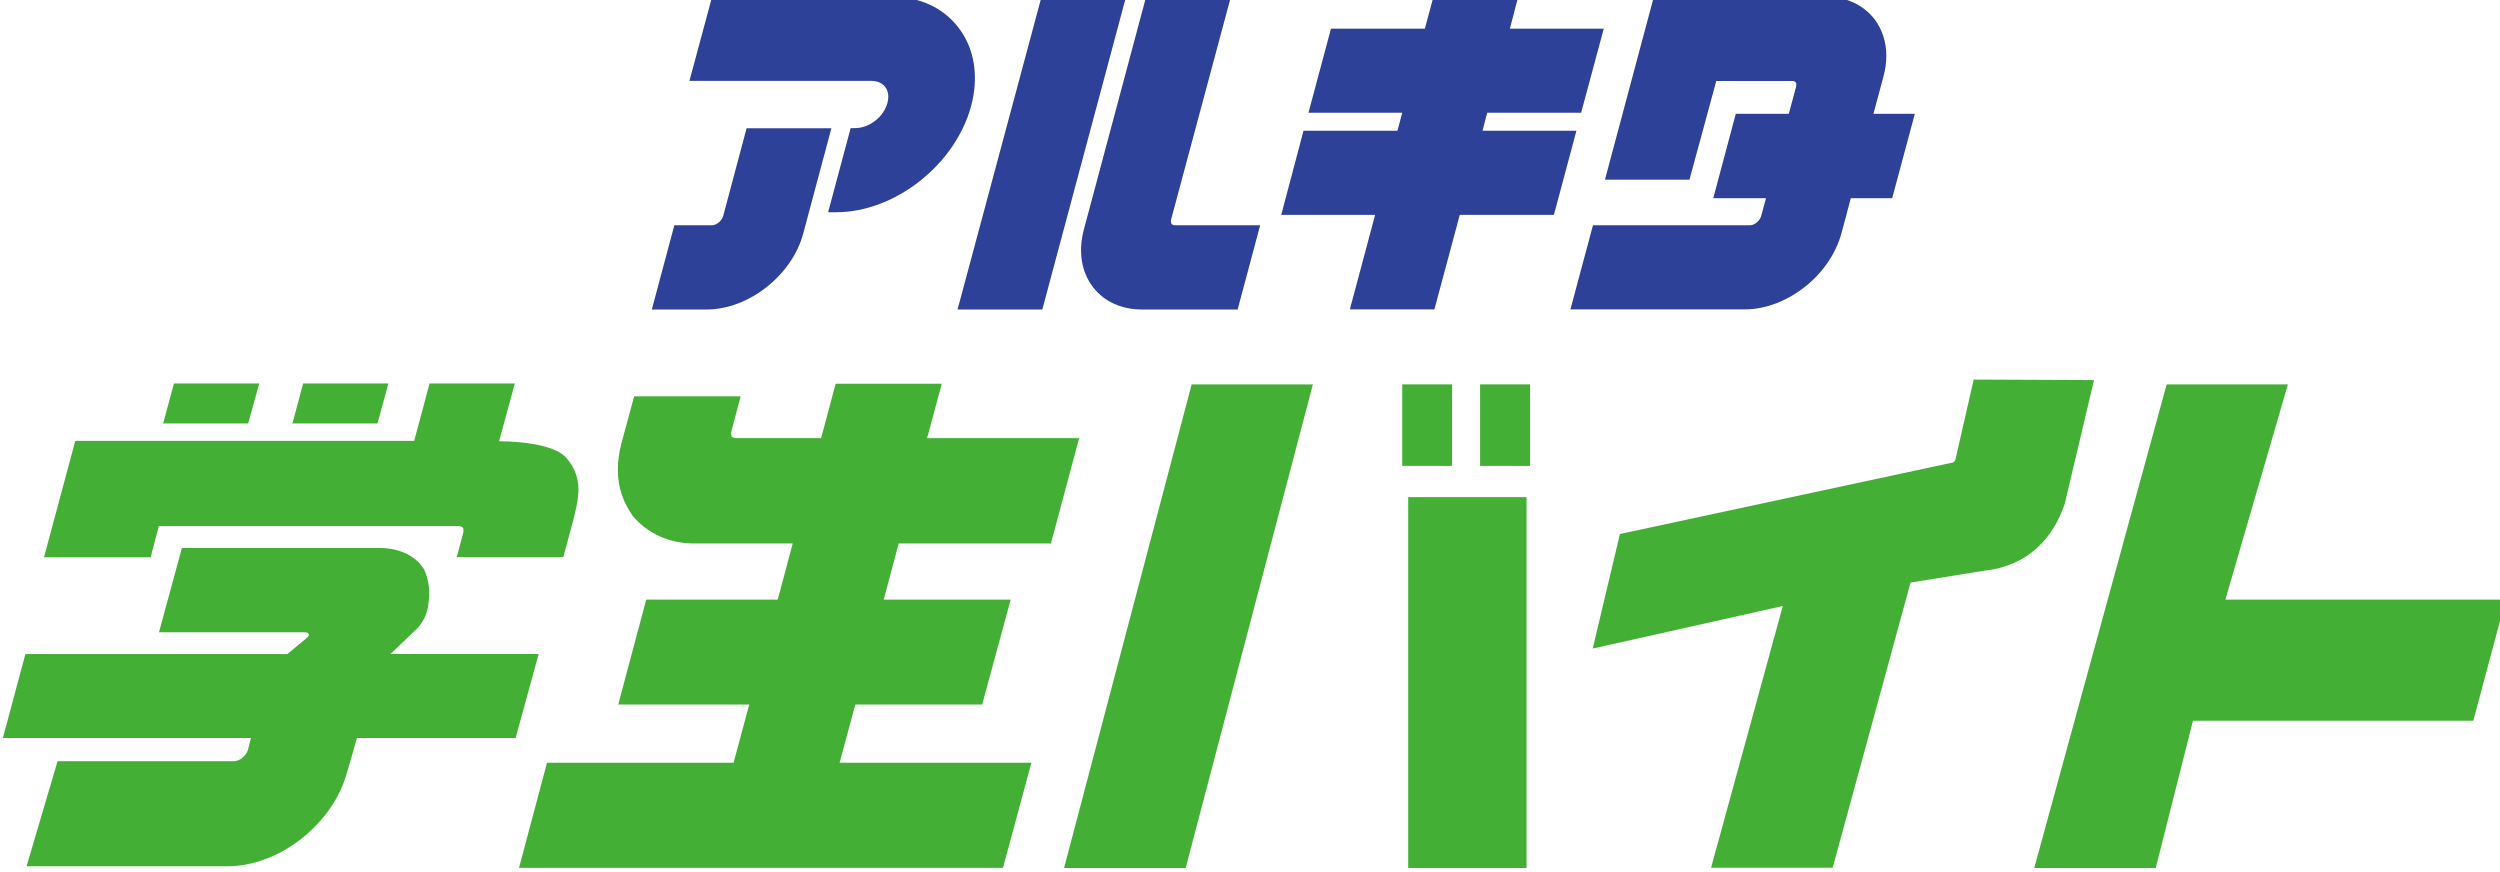 <?xml version="1.0" encoding="utf-8"?>
<!-- Generator: Adobe Illustrator 24.0.3, SVG Export Plug-In . SVG Version: 6.00 Build 0)  -->
<svg version="1.1" id="レイヤー_1" xmlns="http://www.w3.org/2000/svg" xmlns:xlink="http://www.w3.org/1999/xlink" x="0px"
	 y="0px" viewBox="0 0 192 67" style="enable-background:new 0 0 192 67;" xml:space="preserve">
<style type="text/css">
	.st0{fill:#44AF35;}
	.st1{fill:#2C4197;}
</style>
<g>
	<g>
		<g>
			<polygon class="st0" points="81.72,66.66 91.06,66.66 100.83,29.52 91.52,29.52 			"/>
			<rect x="108.15" y="38.18" class="st0" width="9.09" height="28.48"/>
			<polygon class="st0" points="192.44,46.05 170.91,46.05 175.71,29.52 166.4,29.52 156.23,66.66 165.56,66.66 168.42,55.35 
				189.95,55.35 			"/>
			<path class="st0" d="M158.57,38.7l2.25-9.51l-9.24-0.04l-1.41,6.17c-0.04,0.14-0.18,0.23-0.34,0.23l-25.42,5.46l-2.09,8.8
				l14.6-3.27l-5.51,20.1h9.34l5.98-21.9l5.64-0.91C155.77,43.48,157.7,41.29,158.57,38.7z"/>
			<rect x="107.69" y="29.52" class="st0" width="3.83" height="6.26"/>
			<rect x="113.67" y="29.52" class="st0" width="3.84" height="6.26"/>
		</g>
		<g>
			<g>
				<path class="st0" d="M80.71,41.74l2.17-8.09H71.2l1.13-4.18h-8.15l-1.12,4.18h-6.51c-0.13,0-0.31-0.05-0.36-0.12
					c-0.03-0.09-0.03-0.15-0.03-0.15c0-0.12,0-0.21,0-0.21l0.72-2.73H48.7l-0.99,3.67c-0.17,0.68-0.26,1.32-0.26,1.96
					c0,1.36,0.4,2.5,1.16,3.57c1.11,1.32,2.77,2.1,4.73,2.1h7.54l-1.15,4.31h-10.1l-2.15,8.06h10.06l-1.2,4.47H42.01l-2.15,8.07
					h37.17l2.18-8.07H64.48l1.21-4.47h9.74l2.19-8.06h-9.75l1.15-4.31H80.71z"/>
				<g>
					<g>
						<polygon class="st0" points="19.91,29.45 13.36,29.45 12.53,32.52 19.06,32.52 						"/>
						<polygon class="st0" points="29.83,29.45 23.28,29.45 22.46,32.52 28.99,32.52 						"/>
					</g>
					<path class="st0" d="M43.43,35.09c-0.96-0.96-3.51-1.2-5.1-1.2l1.21-4.44h-6.55l-1.18,4.41H5.78l-2.4,8.94h8.19l0.63-2.4h23
						c0.12,0,0.31,0.06,0.36,0.12c0.03,0.08,0.03,0.13,0.03,0.13c0,0.13,0,0.21,0,0.21l-0.51,1.93h8.18l0.77-2.85
						c0.16-0.69,0.32-1.25,0.37-1.89C44.53,36.94,44.2,35.92,43.43,35.09z"/>
					<path class="st0" d="M41.37,50.22H30l2.13-2.04c0.48-0.61,0.66-1.09,0.74-1.6c0.19-1.05,0.1-2-0.3-2.85
						c-0.64-1.05-1.9-1.65-3.47-1.65H13.97l-1.76,6.48h11.18c0.11,0,0.26,0.02,0.29,0.08c0.12,0.15-0.07,0.31-0.07,0.31l-1.54,1.28
						H1.95l-1.73,6.45h19.05c-0.11,0.47-0.22,0.89-0.22,0.89c-0.16,0.51-0.66,0.89-1.1,0.89H4.42l-2.38,8.07h15.42
						c4,0,8.15-3.26,9.21-7.27c0,0,0.44-1.47,0.74-2.58H39.6L41.37,50.22z"/>
				</g>
			</g>
		</g>
	</g>
	<g>
		<path class="st1" d="M123.26,13.8h6.49l2.06-7.58h5.82c0.1,0,0.2,0.02,0.28,0.1c0.03,0.04,0.05,0.11,0.05,0.19
			c0,0.04-0.01,0.1-0.02,0.15c0,0-0.38,1.41-0.56,2.08c-0.64,0-4.07,0-4.07,0l-1.73,6.48c0,0,3.13,0,4.05,0
			c-0.15,0.59-0.37,1.36-0.37,1.36c-0.1,0.38-0.52,0.72-0.85,0.72h-12.07l-1.73,6.46H134c3.23,0,6.56-2.63,7.42-5.84
			c0,0,0.52-1.89,0.72-2.7c0.6,0,3.18,0,3.18,0l1.74-6.48c0,0-2.36,0-3.18,0c0.23-0.85,0.78-2.9,0.78-2.9
			c0.14-0.53,0.21-1.06,0.21-1.56c0-1.05-0.31-2.01-0.91-2.81c-0.87-1.11-2.2-1.73-3.8-1.73h-13.14L123.26,13.8z"/>
		<path class="st1" d="M116.79-0.99h-6.5l-0.86,3.19h-7.21l-1.73,6.46c0,0,6.15,0,7.2,0c-0.14,0.54-0.26,1.01-0.37,1.38
			c-0.69,0-7.21,0-7.21,0L98.4,16.5c0,0,6.15,0,7.21,0c-0.28,1.06-1.94,7.26-1.94,7.26h6.49c0,0,1.78-6.59,1.95-7.26
			c0.68,0,7.23,0,7.23,0l1.73-6.46c0,0-6.16,0-7.21,0c0.13-0.54,0.26-1.01,0.36-1.38c0.67,0,7.21,0,7.21,0l1.74-6.46
			c0,0-6.17,0-7.21,0L116.79-0.99z"/>
		<path class="st1" d="M79.99-0.25l-6.45,24.02h6.51l6.43-24.02H79.99z"/>
		<path class="st1" d="M83.23,17.67c-0.43,1.66-0.18,3.22,0.71,4.38c0.86,1.12,2.2,1.72,3.78,1.72h7.33l1.73-6.47h-6.54
			c-0.08,0-0.2-0.02-0.26-0.1c-0.06-0.08-0.07-0.2-0.04-0.34l4.59-17.1h-6.51L83.23,17.67z"/>
		<path class="st1" d="M55.54,16.59c-0.11,0.38-0.51,0.71-0.87,0.71h-2.88l-1.73,6.47h4.21c3.23,0,6.56-2.63,7.42-5.84l2.16-8.08
			h-6.51L55.54,16.59z"/>
		<path class="st1" d="M54.69-0.25l-1.74,6.46h13.97c0.45,0,0.83,0.17,1.06,0.46c0.24,0.32,0.31,0.75,0.17,1.25
			c-0.29,1.06-1.39,1.92-2.47,1.92h-0.35l-1.73,6.46h0.62c4.5,0,9.14-3.64,10.36-8.15c0.61-2.29,0.26-4.43-0.97-6.03
			c-1.17-1.54-3.02-2.38-5.22-2.38H54.69z"/>
	</g>
</g>
</svg>
